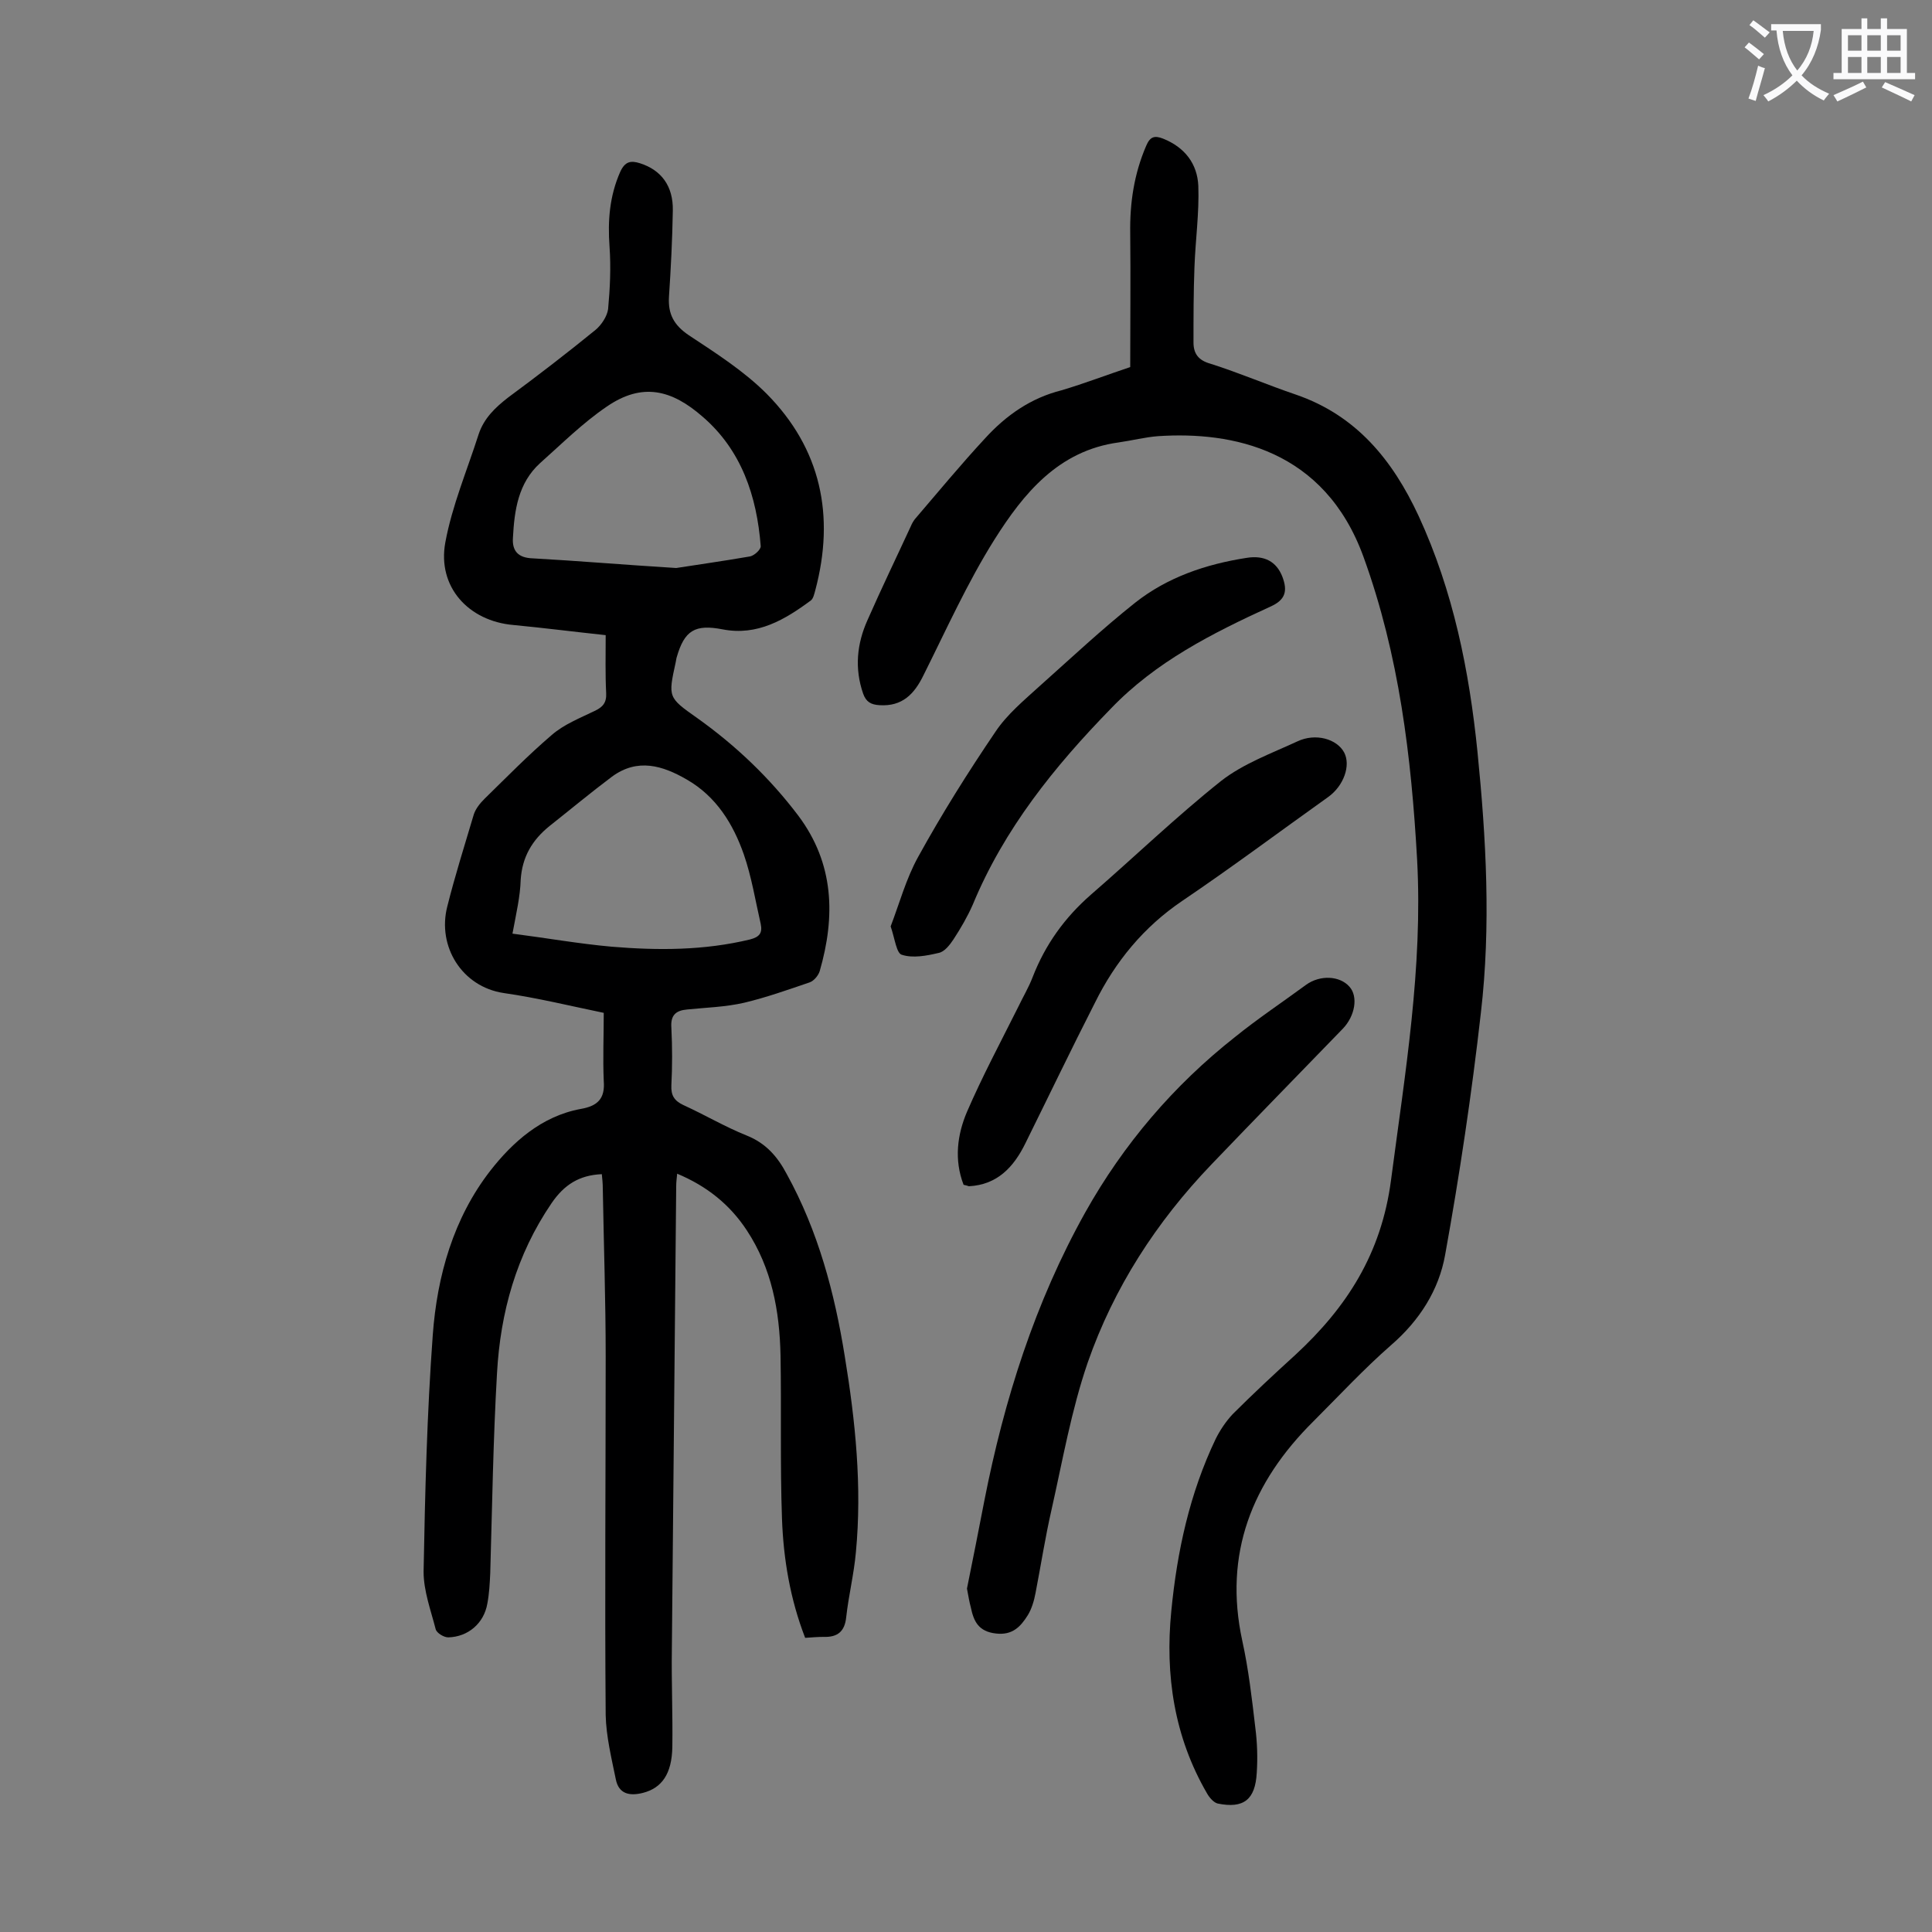 <svg enable-background="new 0 0 400 400" viewBox="0 0 400 400" xmlns="http://www.w3.org/2000/svg"><rect x="0" y="0" width="400" height="400" fill="#808080" stroke="none"/><g fill="#000001"><path d="m125 209.7c-6.8-1.4-13.7-3.1-20.7-4.1-8.7-1.3-13.8-9.7-11.7-17.9 1.6-6.4 3.6-12.7 5.5-19.1.4-1.2 1.3-2.3 2.2-3.2 4.6-4.5 9.1-9.1 13.9-13.2 2.5-2.2 5.8-3.5 8.9-5 1.7-.8 2.5-1.7 2.4-3.7-.2-3.9-.1-7.9-.1-12-6.6-.7-12.8-1.5-19.1-2.1-9.3-.8-15.8-7.9-14.1-17.1 1.4-7.6 4.5-14.9 6.9-22.4 1.1-3.3 3.4-5.5 6.1-7.6 6.1-4.5 12.2-9.2 18.1-14 1.2-1 2.4-2.8 2.6-4.3.4-4.3.6-8.6.3-12.9-.4-5.4 0-10.5 2.2-15.5 1-2.2 2.2-2.4 4.1-1.8 4.4 1.4 6.9 4.7 6.8 9.8-.1 6-.4 11.9-.8 17.9-.2 3.5 1 5.8 4.1 7.9 5.6 3.7 11.4 7.4 16.1 12.1 11.3 11.4 14.2 25.3 10.1 40.7-.2.7-.4 1.7-.9 2.1-5.4 4-11.1 7.4-18.3 6-5.7-1.1-7.9.2-9.5 5.8-.1.3-.1.6-.2 1-1.6 7.3-1.6 7.3 4.5 11.6 8 5.7 15 12.4 20.9 20.2 7.4 9.9 7.7 20.8 4.4 32.2-.3.9-1.2 2-2.1 2.3-4.4 1.5-8.9 3.1-13.5 4.2-3.9.9-7.9 1-11.8 1.4-2.4.2-3.5 1.2-3.3 3.8.2 4 .2 8 0 11.9-.1 2.1.6 3.2 2.5 4.1 4.4 2 8.6 4.5 13.1 6.3 4 1.6 6.4 4.4 8.3 8 6.5 11.8 9.9 24.6 12 37.7 2.2 13.4 3.6 27 2.3 40.6-.4 4.5-1.5 8.9-2 13.4-.3 3-1.8 4.2-4.7 4.1-1.2 0-2.4.1-3.8.2-3.1-8-4.5-16.3-4.8-24.7-.4-11.3-.1-22.5-.3-33.8-.2-9.2-1.8-18-7-25.9-3.5-5.3-8.2-9.1-14.4-11.7-.1 1-.2 1.8-.2 2.6-.3 32-.6 63.9-.9 95.9-.1 6.7.2 13.5.1 20.2-.1 5.6-2.2 8.5-6.1 9.5-2.8.7-5 .2-5.6-2.8-.9-4.4-2-8.9-2.1-13.3-.2-24.8 0-49.5 0-74.3 0-11.6-.4-23.2-.6-34.8 0-1-.1-1.9-.2-2.9-4.7.2-7.8 2.2-10.4 6-7.3 10.7-10.6 22.6-11.3 35.2-.8 13.8-1 27.6-1.4 41.4-.1 2.1-.2 4.2-.6 6.3-.7 4.1-4 6.9-8.1 7-.9 0-2.4-.9-2.6-1.7-1-3.9-2.5-7.9-2.5-11.9.3-16.3.7-32.7 1.9-49 .9-12.3 4.3-24.2 11.9-34 4.6-5.9 10.6-11.3 18.7-12.8 3.5-.6 5.1-2.1 4.8-5.8-.2-4.7 0-9.2 0-14.1zm-18.9-16.4c7 .9 13.8 2.1 20.5 2.7 9.6.8 19.2.8 28.7-1.5 1.9-.5 2.6-1.3 2.2-3.2-1.1-4.8-1.9-9.8-3.5-14.4-2.2-6.3-5.7-12-11.8-15.5-5-2.9-10.2-4.5-15.5-.6-4.4 3.3-8.6 6.8-12.9 10.2-3.6 2.9-5.7 6.4-6 11.2-.1 3.4-.9 6.8-1.7 11.1zm33.9-75.7c3.8-.6 9.5-1.4 15.3-2.4.9-.2 2.2-1.4 2.2-2.1-.8-10.4-4-19.9-12-26.8-6.4-5.6-12.5-7.2-19.9-2.1-5 3.4-9.3 7.7-13.8 11.7-4.5 4.1-5.3 9.7-5.6 15.4-.2 2.7 1 4.2 4.1 4.3 9.1.5 18.4 1.3 29.7 2z"/><path d="m234 76c0-9.4.1-18.5 0-27.7-.1-6.3.8-12.3 3.3-18.1.8-1.9 1.7-2.2 3.5-1.5 4.5 1.8 7.1 5.2 7.3 9.8.2 5.6-.6 11.2-.8 16.8-.2 5.2-.2 10.4-.2 15.6 0 2.3 1 3.7 3.5 4.4 6 1.9 11.8 4.4 17.7 6.4 12.5 4.3 20 13.5 25.4 25.1 7.2 15.6 10.5 32.1 12.2 48.9 1.8 18 2.8 36 .7 54-1.9 16.8-4.4 33.5-7.4 50.1-1.3 7.3-5.3 13.6-11.2 18.7-5.6 4.9-10.8 10.5-16.1 15.8-12.7 12.6-18.6 27.4-14.7 45.4 1.3 5.9 2 12 2.7 18 .4 3.1.5 6.2.3 9.3-.3 5.6-2.7 7.5-8.1 6.4-.8-.2-1.7-1.2-2.2-2.1-6.8-11.7-8.7-24.5-7.4-37.7 1.2-12.4 3.8-24.4 9.2-35.7.9-1.8 2.1-3.6 3.5-5.1 4.2-4.2 8.6-8.3 13-12.3 10.6-9.8 17.8-20.9 19.8-36.2 2.9-22.1 6.6-43.9 5.4-66.3-1.2-21.3-3.7-42.3-11.1-62.7-8.1-22.3-27.2-26-42.5-25-2.7.2-5.4.9-8.2 1.3-12.5 1.7-19.7 10.6-25.7 20.1-5.6 8.9-10 18.7-14.7 28.1-1.9 3.9-4.4 6.5-9.1 6.2-1.8-.1-2.8-.7-3.4-2.4-1.8-5.2-1.3-10.3.9-15.2 2.9-6.6 6-13 9-19.5.2-.5.5-1 .8-1.4 4.8-5.6 9.5-11.3 14.6-16.8 4.3-4.7 9.4-8.3 15.8-9.9 4.7-1.4 9.4-3.2 14.2-4.8z"/><path d="m200.2 328.9c1.2-5.9 2.4-12 3.6-18.2 4.1-20.9 10.5-41.1 20.9-59.7 7.9-14.1 18.3-26.3 31-36.3 4.7-3.8 9.8-7.2 14.7-10.8 2.9-2.1 7-1.9 9 .4 1.8 2 1.2 6-1.4 8.7-9.1 9.4-18.2 18.7-27.2 28.1-11.4 11.9-20.2 25.5-25.6 41-3.4 9.9-5.2 20.3-7.5 30.5-1.3 5.7-2.2 11.5-3.3 17.2-.3 1.6-.8 3.3-1.6 4.6-1.5 2.4-3.2 4.2-6.6 3.8-3.6-.4-4.6-2.5-5.2-5.4-.3-1.1-.5-2.3-.8-3.9z"/><path d="m199.5 245.3c-2-5.2-1.3-10.4.7-15.1 3.2-7.4 7-14.5 10.6-21.7 1-2.1 2.2-4.1 3-6.2 2.6-6.7 6.6-12.3 12.1-17.1 9-7.8 17.6-16.1 26.9-23.5 4.6-3.6 10.4-5.7 15.8-8.2 3.8-1.8 8.2-.5 9.7 2.3 1.4 2.7-.1 6.9-3.3 9.2-10.1 7.2-20 14.6-30.2 21.5-8 5.4-13.9 12.6-18.1 21.1-4.9 9.6-9.6 19.4-14.4 29.1-2.4 4.9-5.8 8.6-11.7 8.9-.3-.1-.6-.2-1.1-.3z"/><path d="m184.4 191.8c1.8-4.7 3.2-9.9 5.7-14.4 4.9-8.9 10.3-17.5 16-25.9 2.4-3.6 5.9-6.5 9.2-9.5 6.5-5.8 12.9-11.8 19.7-17.2 6.7-5.3 14.7-8 23.1-9.3 3.7-.6 6.2.8 7.4 3.9 1.1 2.9.7 4.8-2.5 6.2-12 5.5-23.7 11.4-33 21.1-11.7 12-22.1 24.9-28.6 40.6-1.1 2.5-2.5 4.9-4 7.2-.8 1.2-1.9 2.6-3.1 2.8-2.5.6-5.3 1.1-7.5.4-1.2-.2-1.5-3.3-2.4-5.9z"/></g><path d="m362.1 8.8c1.1.8 2.1 1.6 3.1 2.4l-1 1.1c-1.3-1.1-2.3-2-3-2.5zm1.9 4.8c.5.2.9.4 1.4.5-.6 2.3-1.3 4.5-1.9 6.8l-1.5-.5c.8-2.1 1.4-4.3 2-6.8zm-1-9.4c1.3.9 2.4 1.8 3.4 2.5l-1 1.1c-1.4-1.2-2.4-2.1-3.2-2.6zm3.7 2.2v-1.4h10.3v1.2c-.5 3.6-1.8 6.8-4 9.4 1.5 1.6 3.4 2.8 5.7 3.8-.3.4-.7.8-1.1 1.4-2.3-1.1-4.1-2.5-5.6-4.1-1.6 1.6-3.6 3.1-5.9 4.3-.3-.5-.7-.9-1-1.3 2.4-1.1 4.4-2.5 6-4.1-1.9-2.5-3-5.6-3.3-9.3h-1.1zm8.8 0h-6.4c.3 3.3 1.3 6 3 8.2 2-2.3 3.1-5.1 3.4-8.2z" fill="#fafafb"/><path d="m385.3 3.8h1.3v2.2h2.8v-2.2h1.3v2.2h4.1v9.1h1.7v1.3h-16.9v-1.3h1.7v-9.1h4.1v-2.2zm.4 13.1.7 1.2c-1.8.9-3.8 1.9-6 2.9-.2-.4-.5-.8-.8-1.3 2.3-1 4.3-1.9 6.1-2.8zm-3.1-6.4h2.8v-3.2h-2.8zm0 4.6h2.8v-3.3h-2.8zm4-4.6h2.8v-3.2h-2.8zm0 4.6h2.8v-3.3h-2.8zm3.7 1.9c2.1.9 4.1 1.8 6.1 2.7l-.7 1.3c-2.2-1.1-4.2-2-6.1-2.9zm3.2-9.7h-2.8v3.2h2.8zm-2.8 7.8h2.8v-3.3h-2.8z" fill="#fafafb"/></svg>